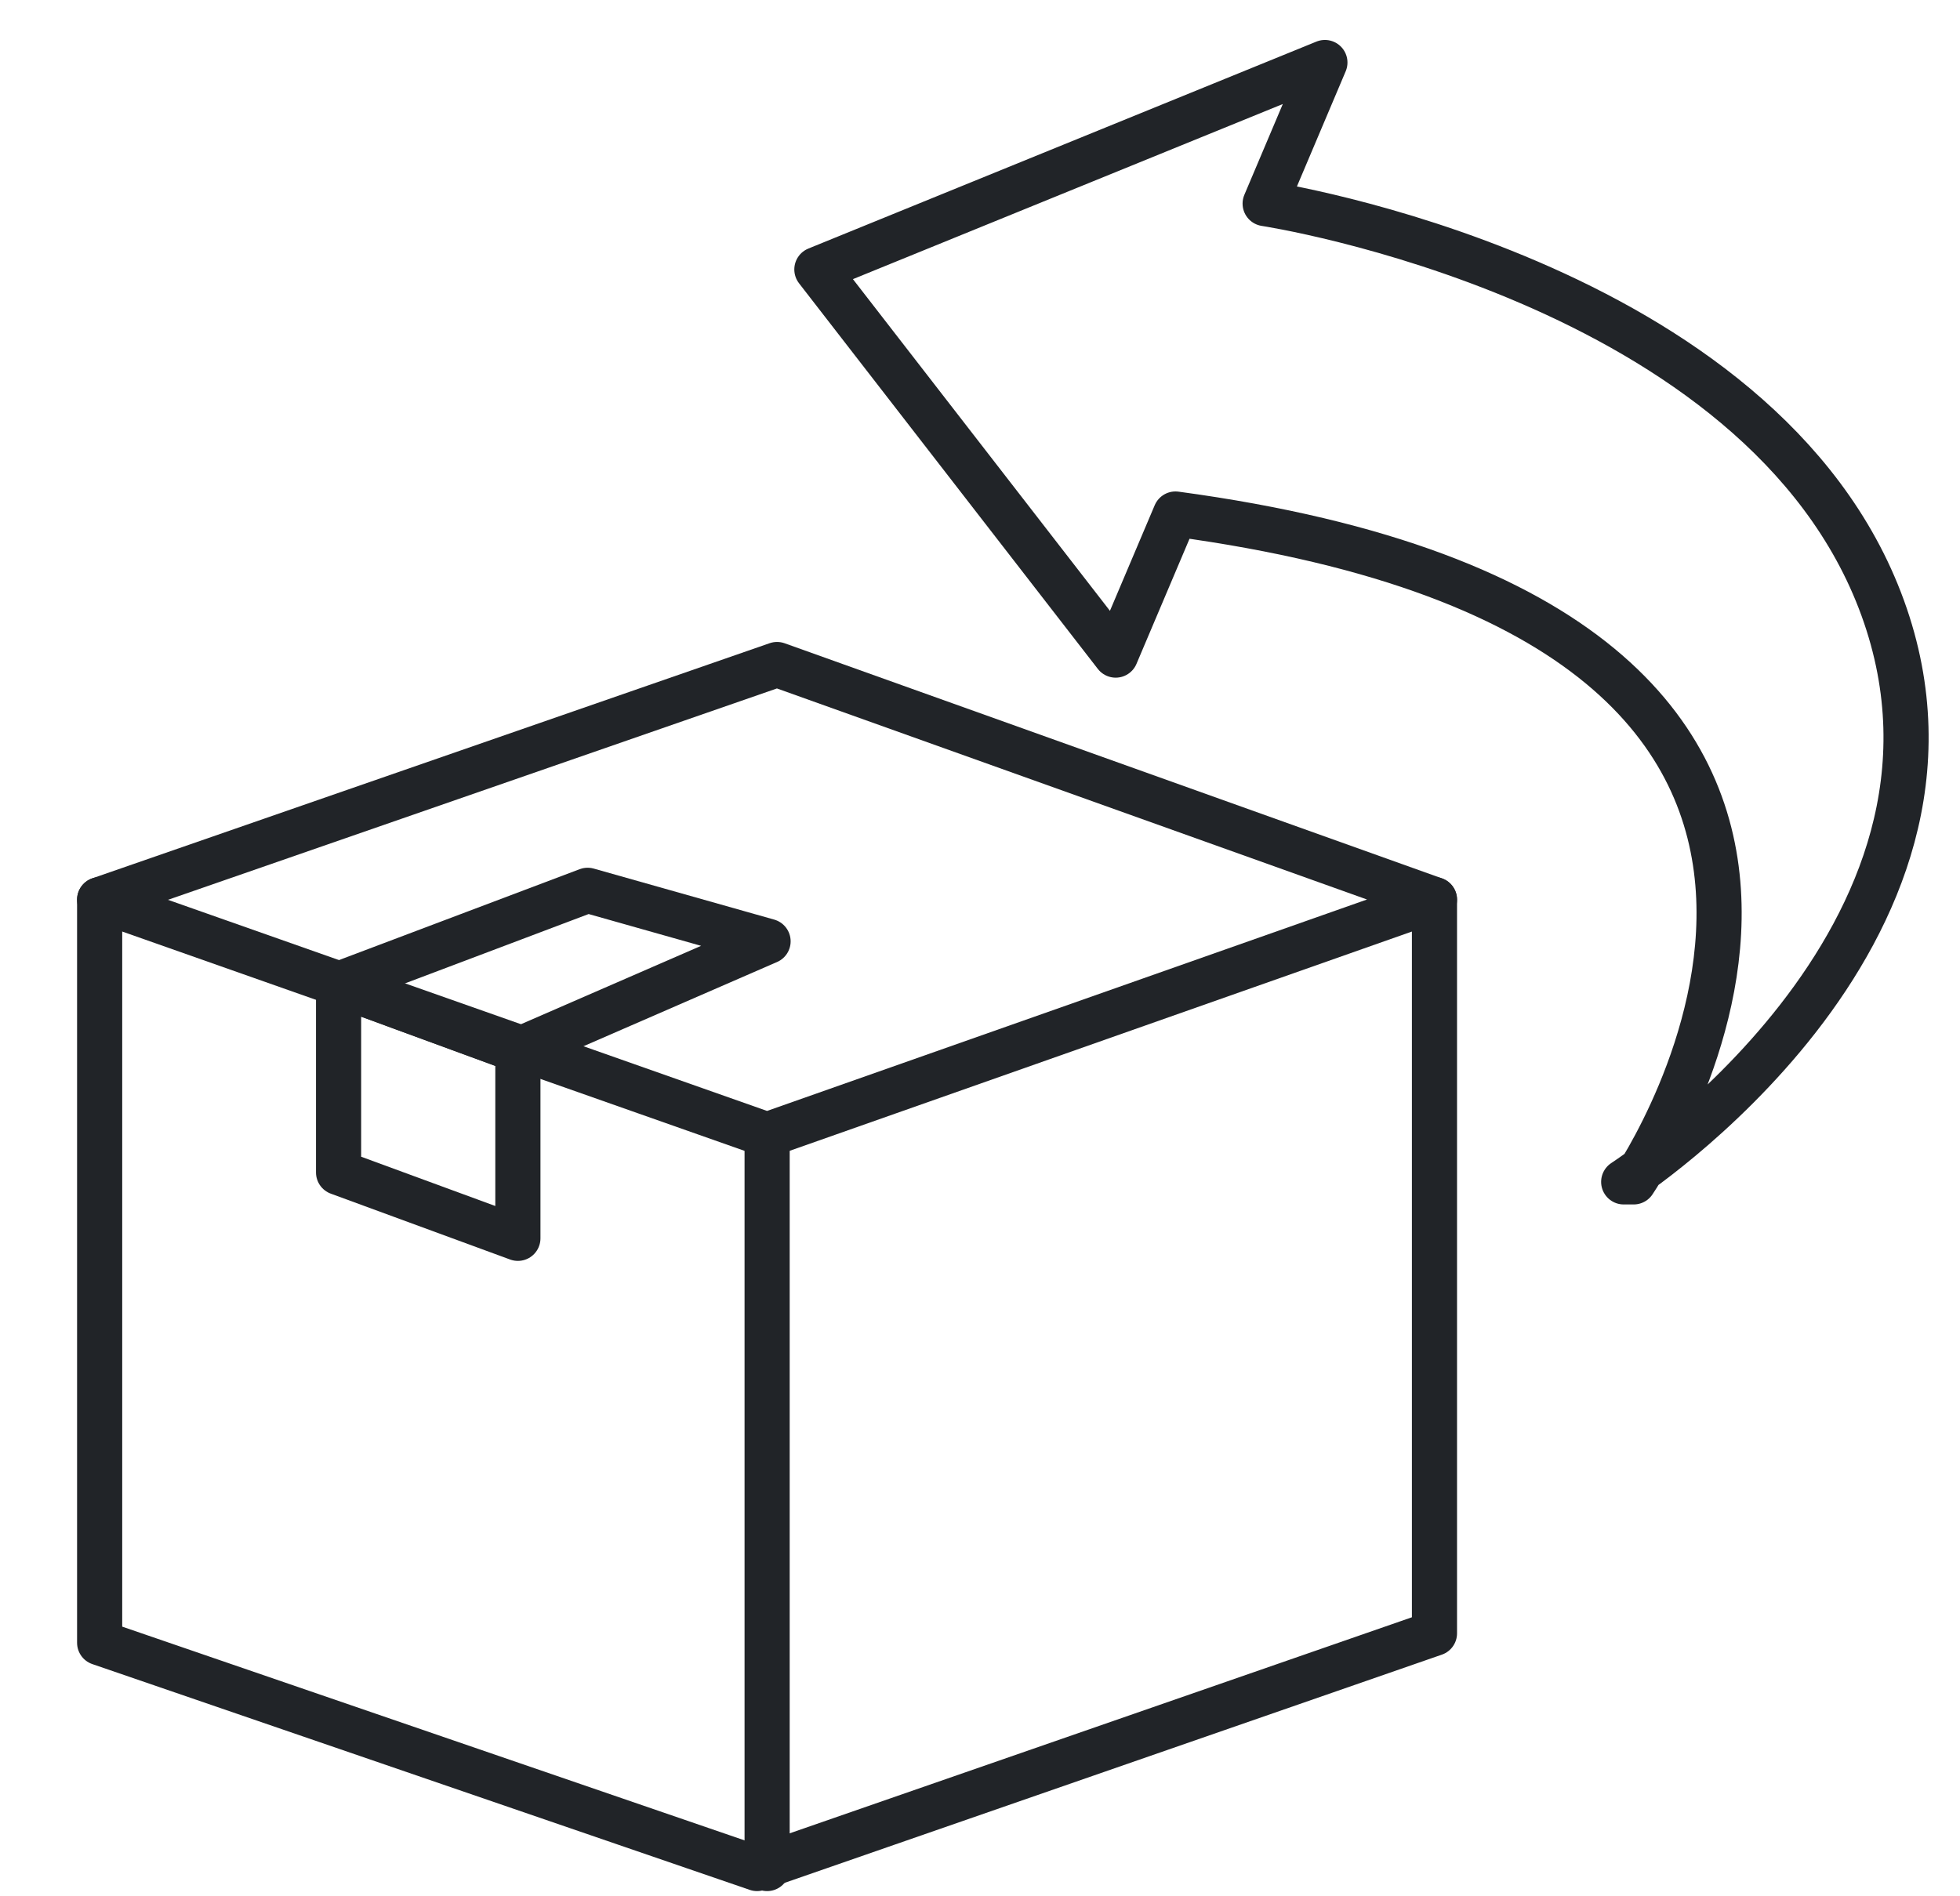 <svg width="31" height="30" viewBox="0 0 31 30" fill="none" xmlns="http://www.w3.org/2000/svg">
<g clip-path="url(#clip0_1033_9884)">
<path fill-rule="evenodd" clip-rule="evenodd" d="M1.576 14.233L12.132 17.954L22.688 14.233L12.29 10.513L1.576 14.233Z" stroke="#212428" stroke-width="0.714" stroke-miterlimit="2.613" stroke-linecap="round" stroke-linejoin="round"/>
<path d="M1.576 14.233V25.989L11.974 29.561L22.688 25.84V14.233" stroke="#212428" stroke-width="0.714" stroke-miterlimit="2.613" stroke-linecap="round" stroke-linejoin="round"/>
<path d="M12.133 17.953V29.561" stroke="#212428" stroke-width="0.714" stroke-miterlimit="2.613" stroke-linecap="round" stroke-linejoin="round"/>
<path fill-rule="evenodd" clip-rule="evenodd" d="M25.839 18.698C25.839 18.698 31.826 9.918 18.592 8.132L17.646 10.364L12.92 4.263L20.955 0.989L20.01 3.221C20.01 3.221 27.887 4.412 29.778 9.62C31.668 14.829 25.681 18.698 25.681 18.698H25.839Z" stroke="#212428" stroke-width="0.714" stroke-miterlimit="2.613" stroke-linecap="round" stroke-linejoin="round"/>
<path fill-rule="evenodd" clip-rule="evenodd" d="M5.355 15.573V18.549L8.191 19.591V16.614L5.355 15.573Z" stroke="#212428" stroke-width="0.714" stroke-miterlimit="2.613" stroke-linecap="round" stroke-linejoin="round"/>
<path fill-rule="evenodd" clip-rule="evenodd" d="M5.355 15.573L9.294 14.085L12.148 14.892L8.191 16.614L5.355 15.573Z" stroke="#212428" stroke-width="0.714" stroke-miterlimit="2.613" stroke-linecap="round" stroke-linejoin="round"/>
</g>
<defs>
<clipPath id="clip0_1033_9884">
<rect width="30" height="30" fill="white" transform="translate(0.667)"/>
</clipPath>
</defs>
</svg>
